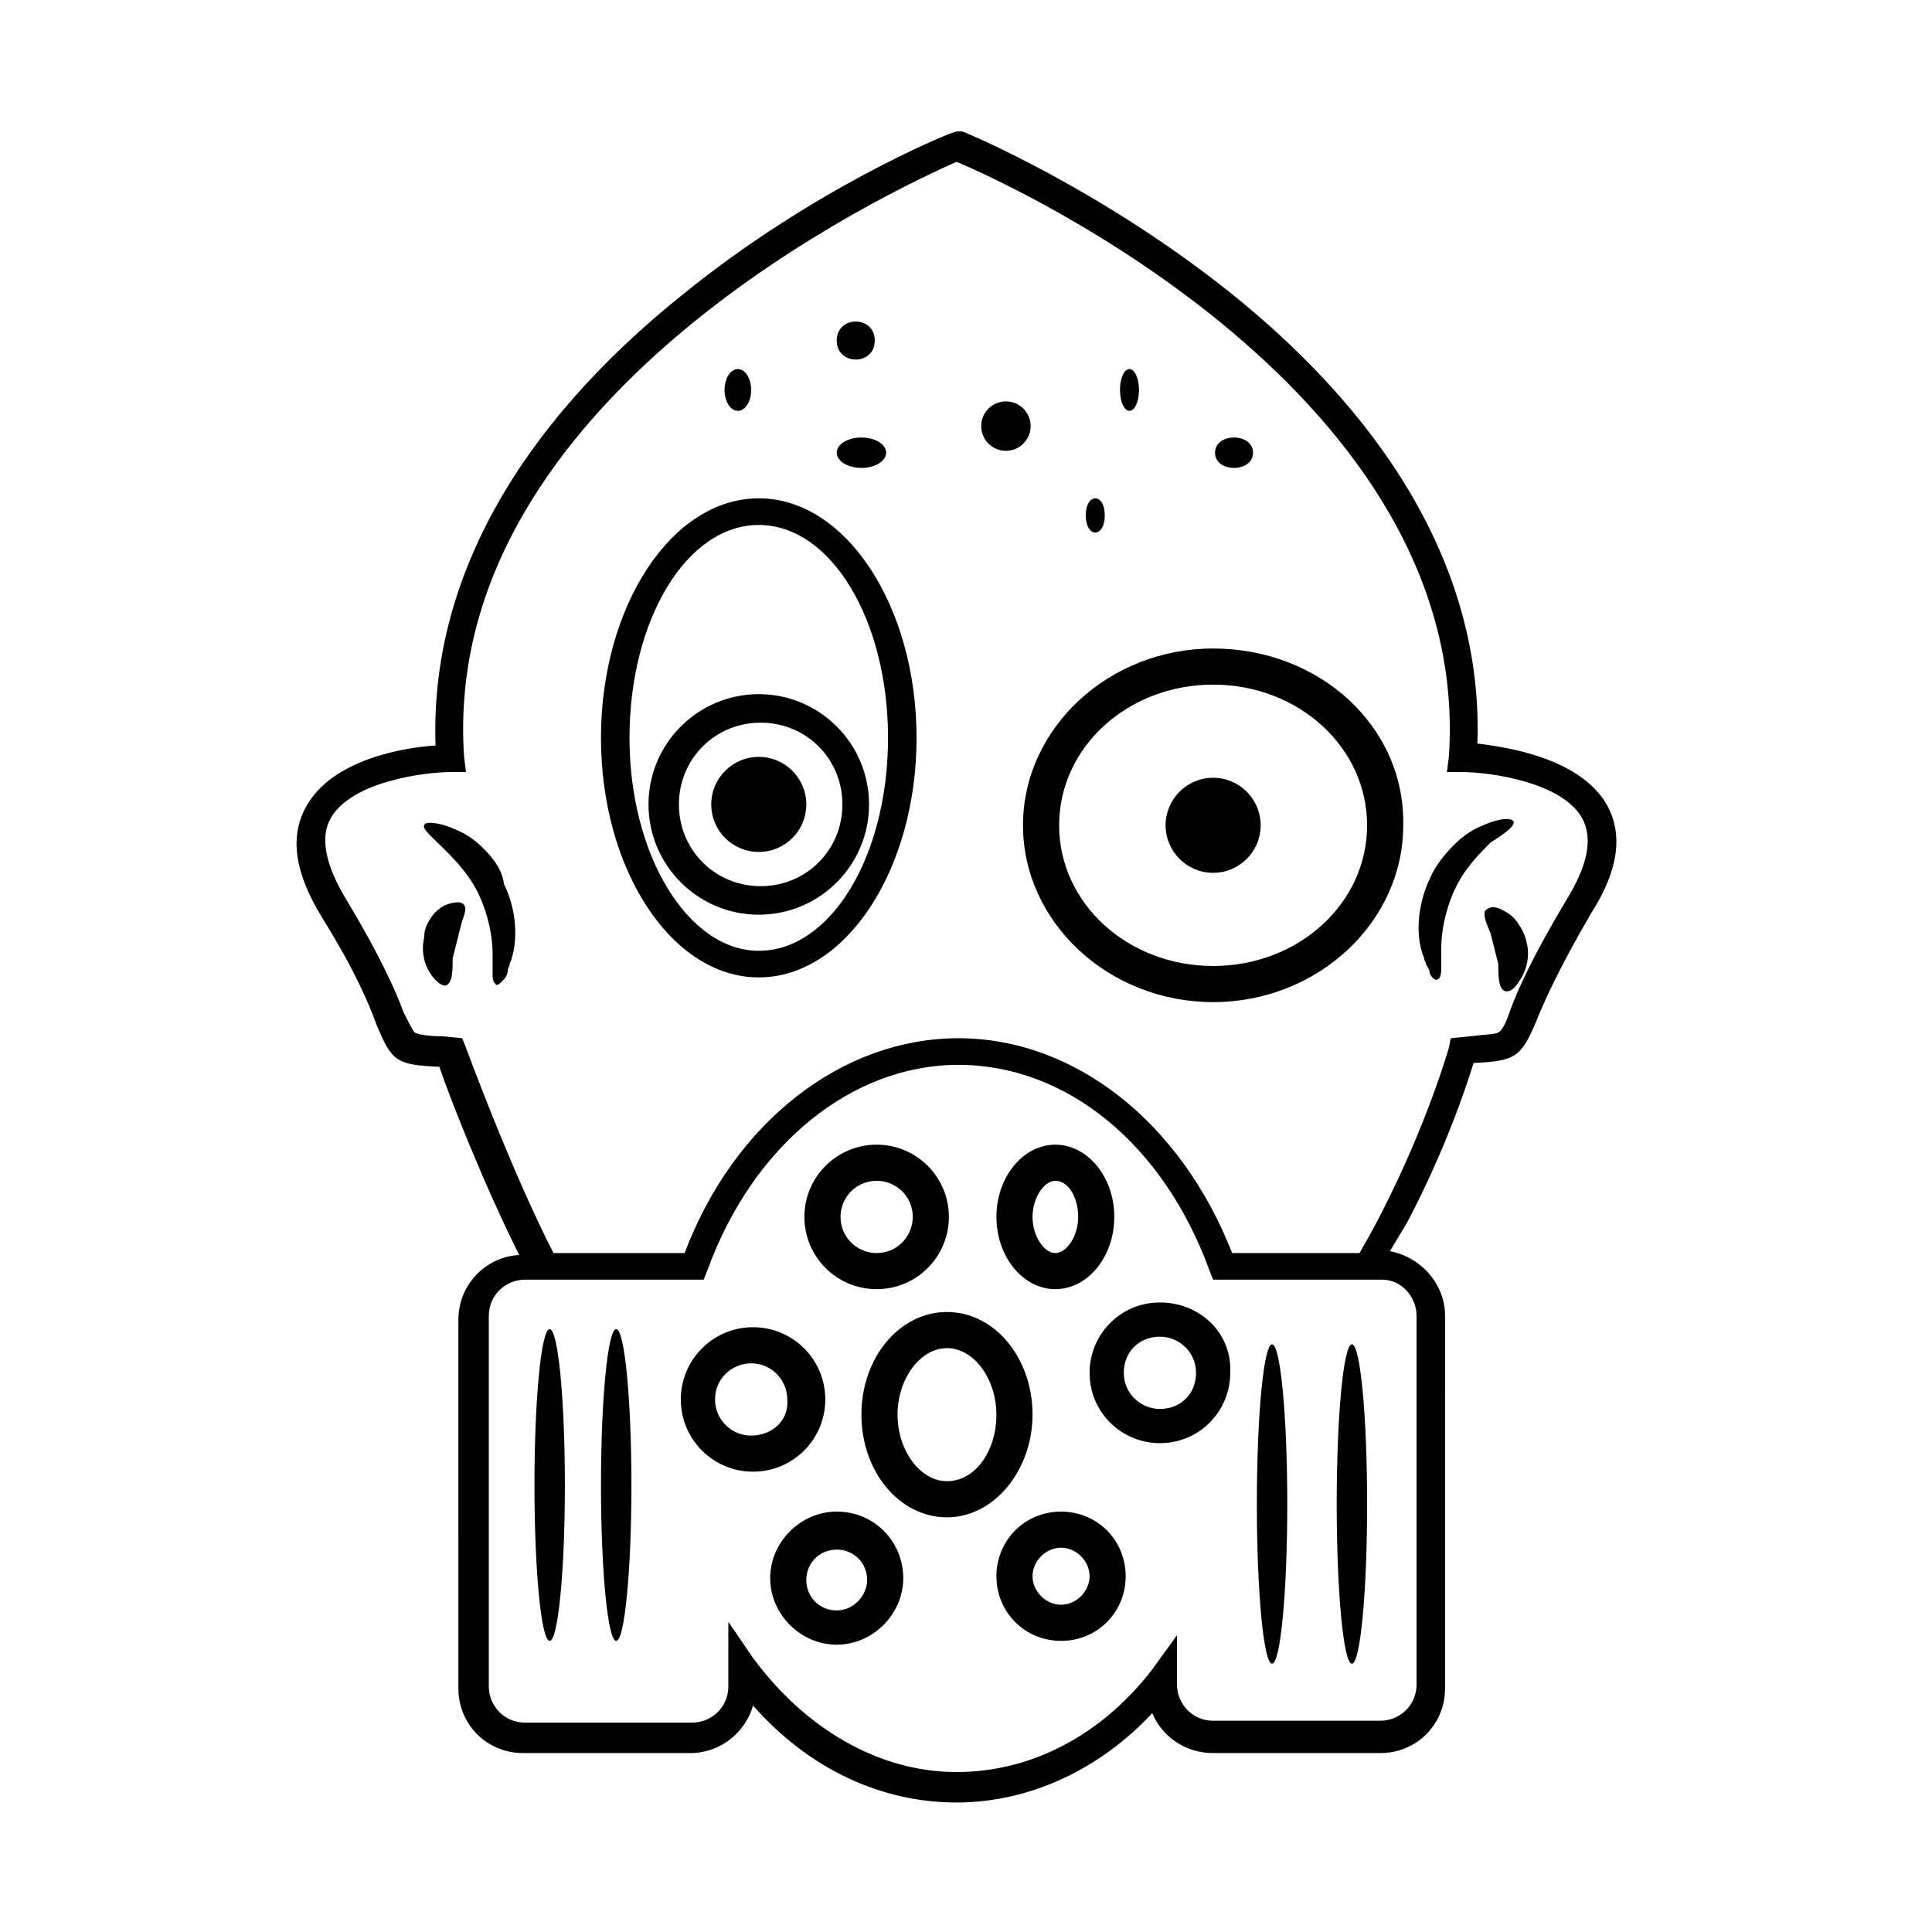 <?xml version="1.0" encoding="UTF-8"?>
<!-- Uploaded to: SVG Repo, www.svgrepo.com, Generator: SVG Repo Mixer Tools -->
<svg fill="#000000" width="800px" height="800px" version="1.1" viewBox="144 144 512 512" xmlns="http://www.w3.org/2000/svg">
 <g>
  <path d="m345.08 276.06c-23.176 0-41.816 28.719-41.816 63.48s18.641 63.48 41.816 63.48 41.816-28.719 41.816-63.48c0-34.766-18.641-63.48-41.816-63.48zm0 119.91c-18.641 0-34.258-25.191-34.258-56.426s15.113-56.426 34.258-56.426 34.258 25.191 34.258 56.426c0.004 31.234-15.113 56.426-34.258 56.426z"/>
  <path d="m465.49 315.86c-27.711 0-50.383 21.16-50.383 46.855s22.672 46.855 50.383 46.855c27.711 0 50.383-21.16 50.383-46.855 0.504-26.199-22.168-46.855-50.383-46.855zm0 84.137c-22.672 0-40.809-16.625-40.809-37.281s18.137-37.281 40.809-37.281c22.672 0 40.809 16.625 40.809 37.281 0 20.652-18.137 37.281-40.809 37.281z"/>
  <path d="m357.68 357.18c0 6.957-5.641 12.594-12.598 12.594-6.953 0-12.594-5.637-12.594-12.594s5.641-12.598 12.594-12.598c6.957 0 12.598 5.641 12.598 12.598"/>
  <path d="m478.09 362.71c0 6.957-5.641 12.598-12.598 12.598-6.953 0-12.594-5.641-12.594-12.598 0-6.953 5.641-12.594 12.594-12.594 6.957 0 12.598 5.641 12.598 12.594"/>
  <path d="m569.78 357.18c-7.055-12.09-25.695-15.113-34.258-16.121 1.512-42.824-21.16-84.137-66-119.91-34.258-27.207-69.023-41.816-70.535-42.32h-1.512l-1.512 0.504c-1.512 0.504-36.273 14.609-70.535 42.32-44.84 35.77-67.512 77.082-66 119.91-8.062 0.504-27.207 3.527-34.258 16.121-4.535 8.062-3.023 17.633 4.031 29.223 9.07 14.609 12.594 23.176 14.609 28.719 4.031 9.574 5.039 10.578 16.625 11.082 2.519 7.559 11.586 30.73 21.16 49.879-9.07 0.504-16.121 8.062-16.121 17.129l0.004 97.734c0 9.574 7.559 17.129 17.129 17.129h44.336c8.062 0 14.609-5.543 16.625-12.594 14.609 16.625 33.754 25.695 53.906 25.695 19.145 0 37.785-8.566 51.891-23.68 2.519 6.047 8.566 10.578 16.121 10.578h44.336c9.574 0 17.129-7.559 17.129-17.129l0.004-98.746c0-8.566-6.551-15.617-14.609-17.129 1.512-2.519 3.023-5.039 4.535-7.559 10.078-19.145 15.617-35.77 17.633-42.32 11.082-0.504 12.594-1.512 16.625-11.082 2.016-5.039 6.047-14.105 14.609-28.719 7.055-11.082 8.566-20.656 4.031-28.715zm-50.379 135.52v97.738c0 5.543-4.535 9.574-9.574 9.574h-44.336c-5.543 0-9.574-4.535-9.574-9.574v-13.098l-6.547 9.066c-13.602 17.633-32.242 27.207-51.891 27.207-20.152 0-39.801-11.082-53.906-30.23l-6.551-9.574v17.129c0 5.543-4.535 9.574-9.574 9.574h-44.336c-5.543 0-9.574-4.535-9.574-9.574l0.004-98.238c0-5.543 4.535-9.574 9.574-9.574h47.359l1.008-2.519c12.09-33.25 38.289-54.41 66.504-54.41 28.719 0 54.41 21.16 66.504 54.41l1.008 2.519h44.84c5.031 0.004 9.062 4.535 9.062 9.574zm39.801-110.34c-9.07 15.113-13.098 24.184-15.113 29.727-1.008 3.023-2.016 5.039-3.023 5.543-1.008 0.504-3.527 0.504-7.559 1.008l-5.039 0.504-0.504 2.519s-5.543 19.648-17.633 43.328c-2.016 4.031-4.031 7.559-6.047 11.082h-33.754c-13.602-34.762-41.816-56.93-72.547-56.93s-59.449 22.168-72.547 56.93h-34.762c-11.586-22.672-23.176-54.41-23.176-54.41l-1.008-2.519-5.039-0.504c-4.031 0-6.551-0.504-7.559-1.008-0.504-0.504-1.512-2.519-3.023-5.543-2.016-5.543-6.047-14.609-15.113-29.727-5.543-9.07-7.055-16.625-4.031-21.664 5.543-9.574 24.688-12.09 31.738-12.09h4.031l-0.504-4.031c-6.551-95.723 115.88-151.14 130.49-157.69 14.609 6.047 137.04 61.969 130.48 157.69l-0.504 4.031h4.031c7.055 0 26.199 2.519 31.738 12.09 3.023 5.543 1.516 12.598-4.027 21.664z"/>
  <path d="m272.03 368.76c-2.519-2.519-5.039-4.031-7.559-5.039-4.535-2.016-8.062-2.016-8.062-1.008-0.504 1.008 2.016 3.023 5.039 6.047 3.023 3.023 7.055 7.055 9.574 12.594 2.519 5.543 3.527 11.082 3.527 15.617v1.512 1.512 2.519c0 1.512 0.504 2.016 1.008 2.519 0.504 0 1.008-0.504 2.016-1.512 0.504-0.504 1.008-1.512 1.008-2.519 0-0.504 0.504-1.008 0.504-1.512 0-0.504 0.504-1.008 0.504-1.512 1.512-4.535 1.512-12.594-2.016-19.648-0.504-4.027-3.023-7.051-5.543-9.57z"/>
  <path d="m266.99 383.88c-0.504-1.008-2.519-1.008-5.039 0-1.008 0.504-2.519 1.512-3.527 3.023-1.008 1.512-2.016 3.023-2.016 5.543-1.008 4.535 0.504 8.062 2.016 10.078s3.023 3.023 4.031 2.519c1.512-1.008 1.512-4.031 1.512-7.055l2.016-8.062c0.504-2.519 2.016-5.039 1.008-6.047z"/>
  <path d="m545.09 361.71c-0.504-1.008-3.527-1.008-8.062 1.008-2.519 1.008-5.039 2.519-7.559 5.039-2.519 2.519-5.039 5.543-6.551 9.07-3.527 7.559-3.527 15.113-2.016 19.648 0 0.504 0.504 1.008 0.504 1.512 0 0.504 0.504 1.008 0.504 1.512 0.504 1.008 1.008 1.512 1.008 2.519 0.504 1.008 1.512 2.016 2.016 1.512 0.504 0 1.008-1.008 1.008-2.519v-2.519-1.512-1.512c0-4.535 1.008-10.078 3.527-15.617 2.519-5.543 6.551-9.574 9.574-12.594 4.035-2.527 6.551-4.543 6.047-5.547z"/>
  <path d="m546.1 388.41c-1.008-1.512-2.519-2.519-3.527-3.023-2.519-1.512-4.031-1.008-5.039 0-0.504 1.512 0.504 3.527 1.512 6.047l2.016 8.062c0 3.023 0 6.047 1.512 7.055 1.008 0.504 2.519 0 4.031-2.519 1.512-2.016 3.023-6.047 2.016-10.078-0.504-2.519-1.512-4.031-2.519-5.543z"/>
  <path d="m417.63 518.9c0-15.113-10.078-27.207-22.672-27.207s-22.672 12.09-22.672 27.207c0 15.113 10.078 27.207 22.672 27.207 12.594-0.004 22.672-12.598 22.672-27.207zm-22.672 17.633c-7.055 0-13.098-8.062-13.098-17.633 0-9.574 6.047-17.633 13.098-17.633 7.055 0 13.098 8.062 13.098 17.633 0 9.57-5.543 17.633-13.098 17.633z"/>
  <path d="m365.74 544.59c-9.574 0-17.633 8.062-17.633 17.633 0 9.574 8.062 17.633 17.633 17.633 9.574 0 17.633-8.062 17.633-17.633 0-9.574-7.555-17.633-17.633-17.633zm0 26.195c-4.535 0-8.062-3.527-8.062-8.062 0-4.535 3.527-8.062 8.062-8.062 4.535 0 8.062 3.527 8.062 8.062 0 4.031-3.527 8.062-8.062 8.062z"/>
  <path d="m425.19 544.59c-9.574 0-17.129 7.559-17.129 17.129 0 9.574 7.559 17.129 17.129 17.129 9.574 0 17.129-7.559 17.129-17.129 0.004-9.574-7.555-17.129-17.129-17.129zm0 24.684c-4.031 0-7.559-3.527-7.559-7.559s3.527-7.559 7.559-7.559 7.559 3.527 7.559 7.559-3.527 7.559-7.559 7.559z"/>
  <path d="m451.39 489.17c-10.578 0-18.641 8.566-18.641 18.641 0 10.578 8.566 18.641 18.641 18.641 10.578 0 18.641-8.566 18.641-18.641 0.504-10.578-8.059-18.641-18.641-18.641zm0 28.215c-5.039 0-9.574-4.031-9.574-9.574s4.031-9.574 9.574-9.574c5.039 0 9.574 4.031 9.574 9.574s-4.031 9.574-9.574 9.574z"/>
  <path d="m423.68 485.64c8.566 0 15.617-8.566 15.617-19.145s-7.055-19.145-15.617-19.145c-8.566 0-15.617 8.566-15.617 19.145 0 10.582 7.055 19.145 15.617 19.145zm0-28.715c3.527 0 6.047 4.535 6.047 9.574 0 5.039-3.023 9.574-6.047 9.574-3.023 0-6.047-4.535-6.047-9.574 0.004-5.039 3.027-9.574 6.047-9.574z"/>
  <path d="m376.32 485.64c10.578 0 19.145-8.566 19.145-19.145s-8.566-19.145-19.145-19.145c-10.578 0-19.145 8.566-19.145 19.145 0 10.582 8.562 19.145 19.145 19.145zm0-28.715c5.039 0 9.574 4.031 9.574 9.574 0 5.039-4.031 9.574-9.574 9.574-5.039 0-9.574-4.031-9.574-9.574 0-5.039 4.031-9.574 9.574-9.574z"/>
  <path d="m362.71 514.87c0-10.578-8.566-19.145-19.145-19.145-10.578 0-19.145 8.562-19.145 19.145 0 10.578 8.566 19.145 19.145 19.145 10.582 0 19.145-8.566 19.145-19.145zm-19.648 9.574c-5.543 0-9.574-4.535-9.574-9.574 0-5.543 4.535-9.574 9.574-9.574 5.543 0 9.574 4.535 9.574 9.574 0.504 5.543-4.031 9.574-9.574 9.574z"/>
  <path d="m315.86 357.18c0 16.121 13.098 29.223 29.223 29.223 16.121 0 29.223-13.098 29.223-29.223 0-16.121-13.098-29.223-29.223-29.223s-29.223 13.102-29.223 29.223zm51.387 0c0 12.09-9.574 21.664-21.664 21.664-12.09 0-21.664-9.574-21.664-21.664 0-12.09 9.574-21.664 21.664-21.664 12.094 0 21.664 9.57 21.664 21.664z"/>
  <path d="m311.33 537.54c0 22.816-1.805 41.312-4.031 41.312s-4.031-18.496-4.031-41.312c0-22.816 1.805-41.312 4.031-41.312s4.031 18.496 4.031 41.312"/>
  <path d="m293.7 537.54c0 22.816-1.805 41.312-4.031 41.312-2.227 0-4.031-18.496-4.031-41.312 0-22.816 1.805-41.312 4.031-41.312 2.227 0 4.031 18.496 4.031 41.312"/>
  <path d="m485.14 542.58c0 23.371-1.805 42.32-4.027 42.32-2.227 0-4.031-18.949-4.031-42.32 0-23.375 1.805-42.32 4.031-42.32 2.223 0 4.027 18.945 4.027 42.32"/>
  <path d="m506.3 542.58c0 23.371-1.805 42.32-4.027 42.32-2.227 0-4.031-18.949-4.031-42.32 0-23.375 1.805-42.32 4.031-42.32 2.223 0 4.027 18.945 4.027 42.32"/>
  <path d="m445.84 247.34c0 3.062-1.125 5.543-2.519 5.543-1.391 0-2.516-2.481-2.516-5.543 0-3.059 1.125-5.543 2.516-5.543 1.395 0 2.519 2.484 2.519 5.543"/>
  <path d="m375.82 234.25c0 6.715-10.078 6.715-10.078 0 0-6.719 10.078-6.719 10.078 0"/>
  <path d="m343.07 247.34c0 3.062-1.578 5.543-3.523 5.543-1.949 0-3.527-2.481-3.527-5.543 0-3.059 1.578-5.543 3.527-5.543 1.945 0 3.523 2.484 3.523 5.543"/>
  <path d="m417.13 256.92c0 3.617-2.934 6.547-6.551 6.547s-6.551-2.93-6.551-6.547c0-3.617 2.934-6.551 6.551-6.551s6.551 2.934 6.551 6.551"/>
  <path d="m378.84 263.97c0 2.227-2.934 4.031-6.551 4.031-3.617 0-6.551-1.805-6.551-4.031s2.934-4.027 6.551-4.027c3.617 0 6.551 1.801 6.551 4.027"/>
  <path d="m476.07 263.97c0 5.375-10.078 5.375-10.078 0 0-5.371 10.078-5.371 10.078 0"/>
  <path d="m436.78 280.59c0 6.047-5.039 6.047-5.039 0 0-6.043 5.039-6.043 5.039 0"/>
 </g>
</svg>
